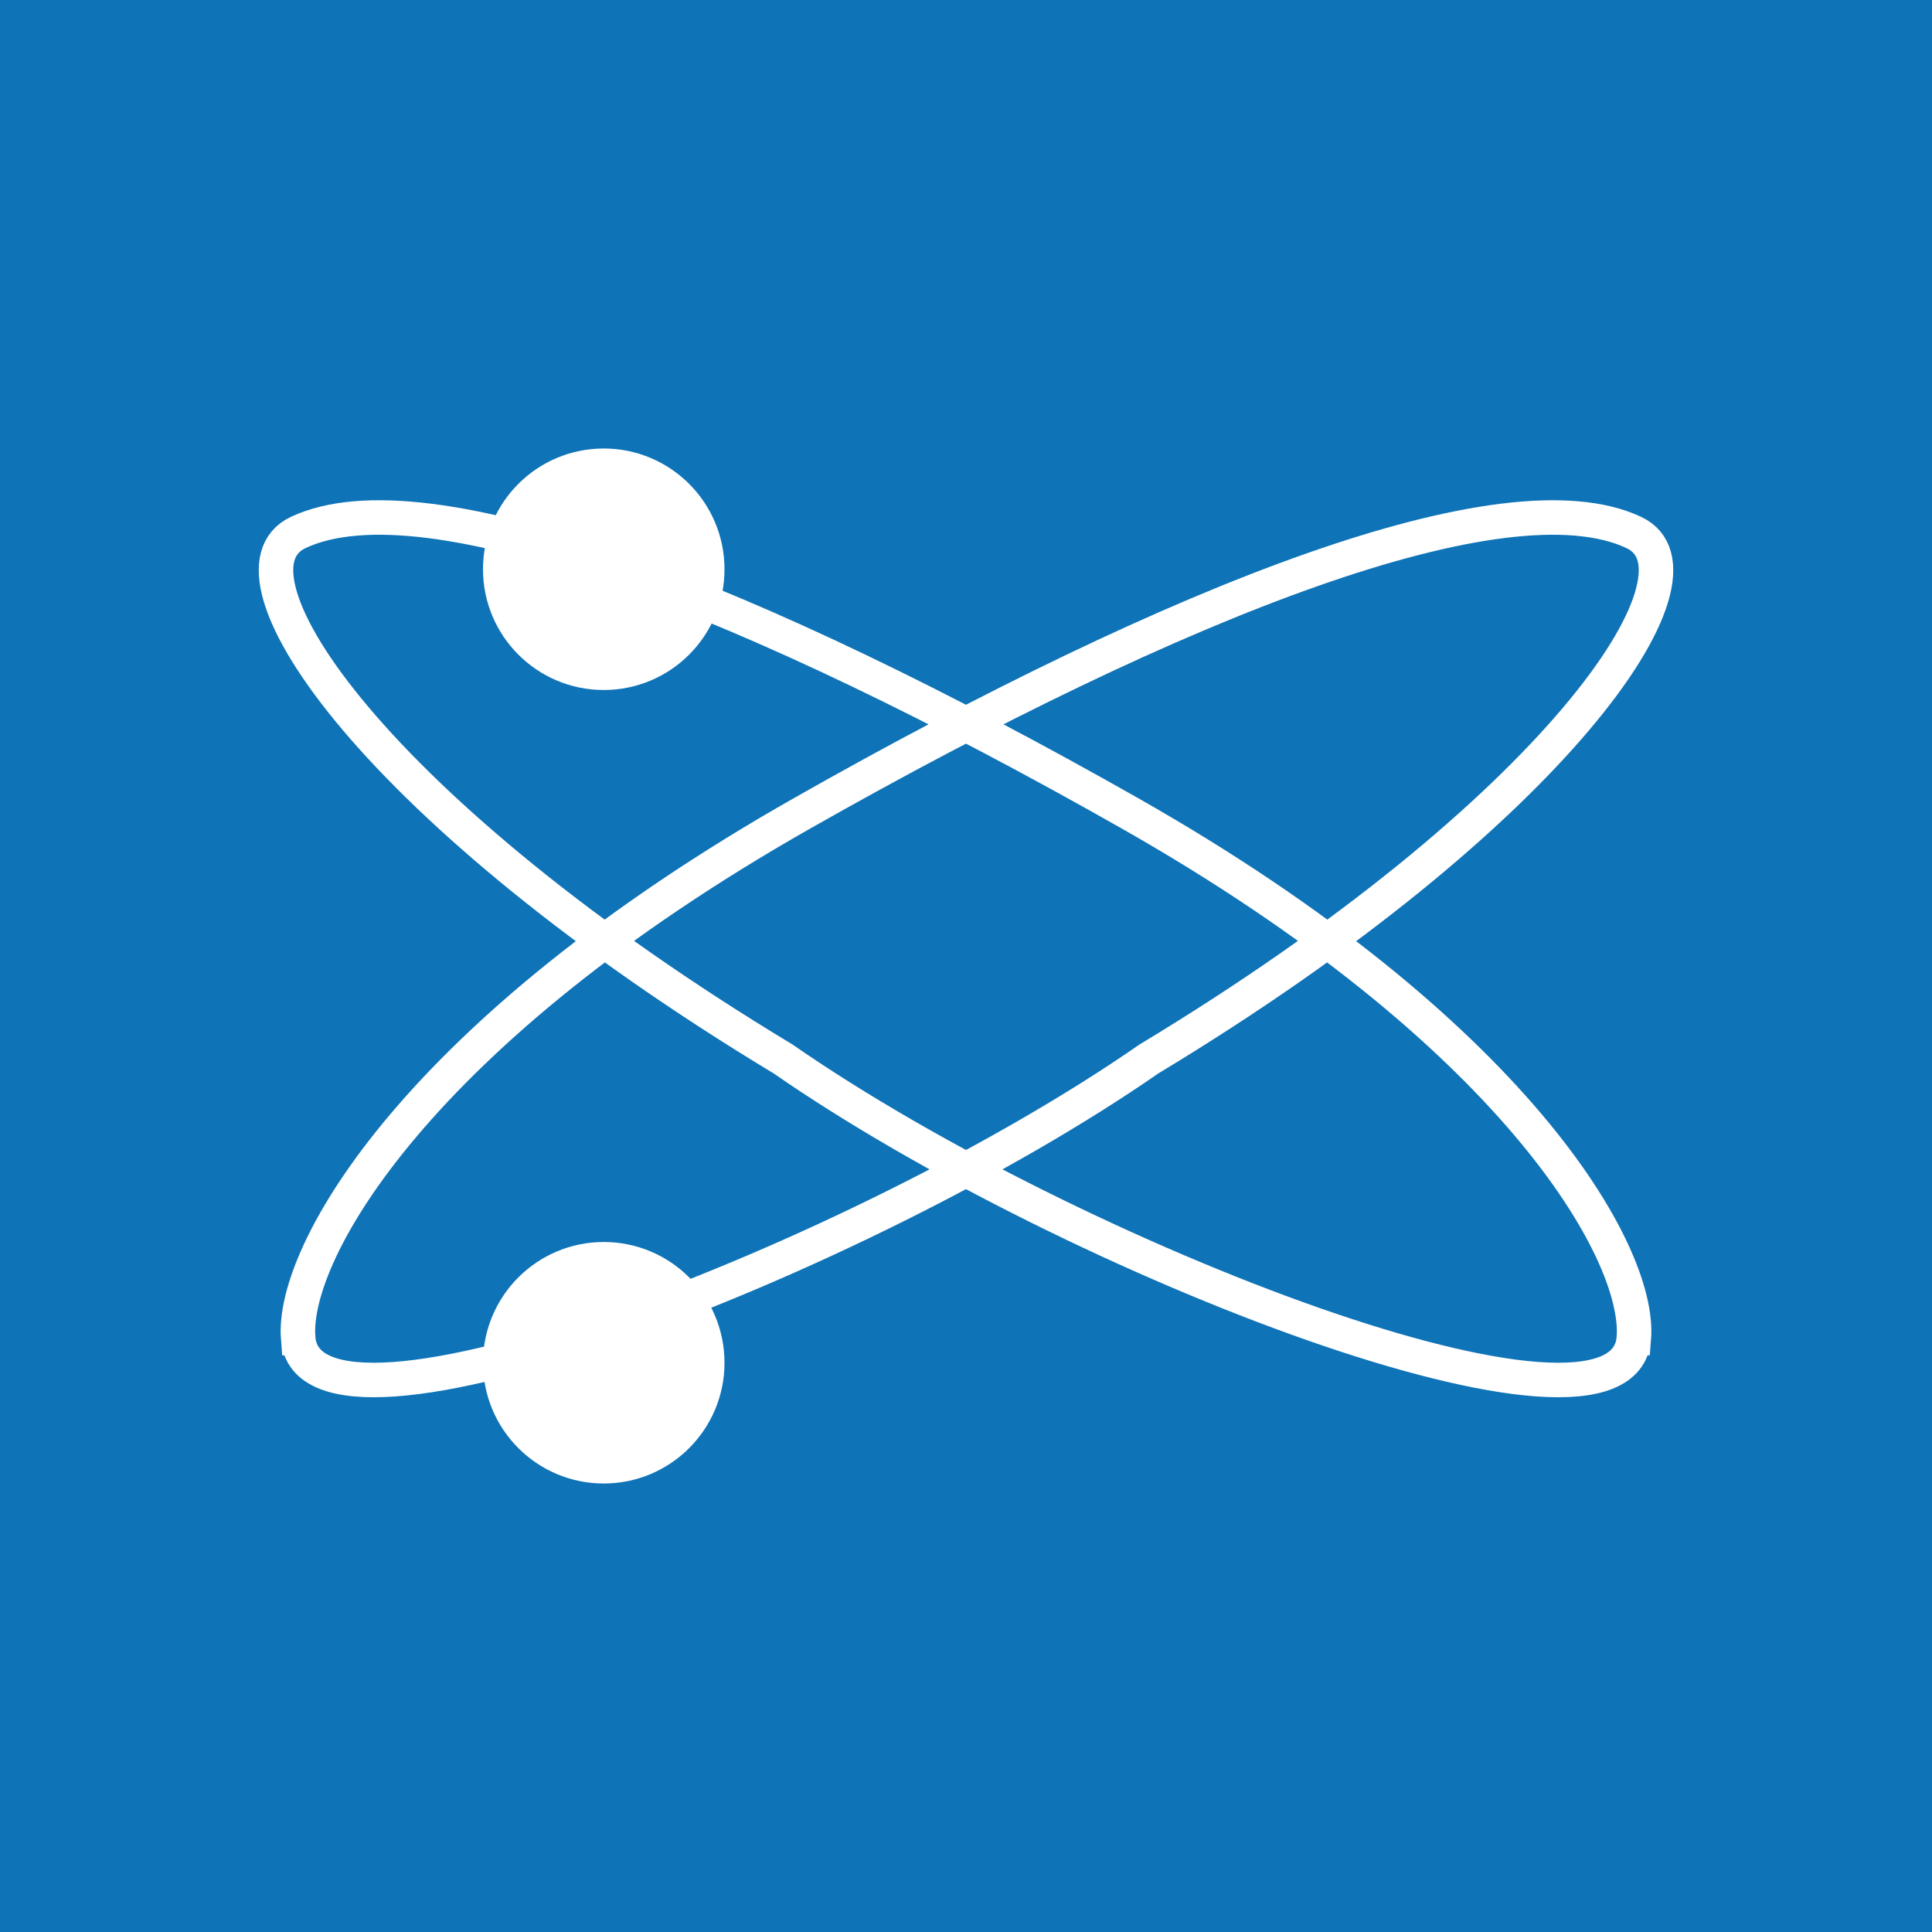 <svg width="56" height="56" fill="none" xmlns="http://www.w3.org/2000/svg"><path fill="#0F73B7" d="M0 0h56v56H0z"/><path d="M8.642 38.785c-.196-2.505 3.502-8.905 14.592-15.202 10.939-6.21 20.408-9.897 24.124-8.148 2.489 1.173-2.269 8.148-14.057 15.26-8.393 5.822-24.355 11.97-24.659 8.09zm38.716 0c.196-2.505-3.502-8.905-14.592-15.202-10.939-6.21-20.408-9.897-24.124-8.148-2.489 1.173 2.269 8.148 14.057 15.26 8.393 5.822 24.355 11.97 24.659 8.09z" stroke="#fff"/><circle cx="17.5" cy="16.5" r="3.5" fill="#fff"/><circle cx="17.5" cy="39.5" r="3.5" fill="#fff"/></svg>